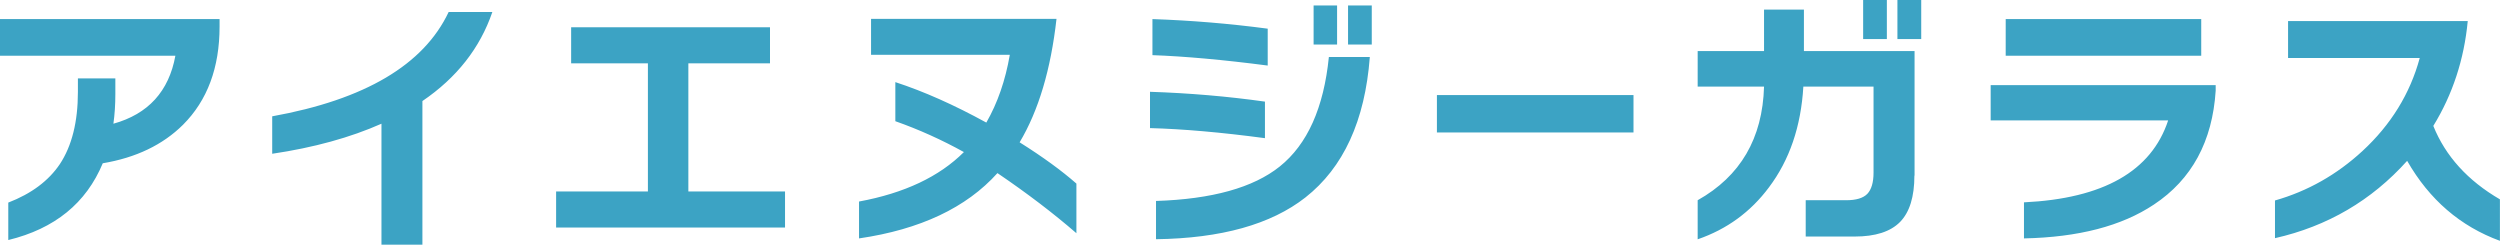 <svg xmlns="http://www.w3.org/2000/svg" viewBox="0 0 307.76 30.12"><path d="M27.03 3.26c0 5.07-1.5 9.1-4.5 12.1-2.49 2.47-5.78 4.05-9.88 4.74-2.04 4.91-5.92 8.06-11.63 9.45v-4.61c2.85-1.1 4.96-2.68 6.35-4.74 1.48-2.24 2.22-5.2 2.22-8.88V9.65h4.61v1.92c0 1.3-.08 2.52-.24 3.66 4.28-1.19 6.83-3.98 7.63-8.37H0V2.35h27.03v.91zm33.58-1.78C59.09 5.92 56.22 9.57 52 12.44v17.68h-5.04V15.23c-3.83 1.7-8.32 2.94-13.45 3.7v-4.61c11.41-2.06 18.65-6.34 21.72-12.84h5.38zm36.03 26.53H68.46v-4.44h11.3V7.8h-9.45V3.36h24.48V7.8H84.74v15.77h11.9v4.44zm35.87.7c-2.85-2.47-6.08-4.93-9.72-7.4-3.83 4.26-9.51 6.94-17.04 8.04v-4.54c5.58-1.03 9.88-3.06 12.91-6.09-2.71-1.5-5.52-2.77-8.44-3.8v-4.81c3.5 1.14 7.23 2.8 11.2 4.98 1.39-2.42 2.35-5.2 2.89-8.34h-17.08V2.32h22.83c-.7 6.23-2.21 11.3-4.54 15.2 2.85 1.79 5.18 3.49 6.99 5.08v6.11zm23.21-11.7c-5.38-.72-10.1-1.13-14.15-1.24V11.3c4.82.16 9.54.56 14.15 1.21v4.5zm.34-8.94c-5.54-.72-10.27-1.14-14.19-1.28V2.35c4.71.16 9.44.55 14.19 1.18v4.54zm12.57-1.04c-.6 7.85-3.25 13.6-7.93 17.28-4.24 3.32-10.37 5.03-18.39 5.14v-4.71c6.9-.22 11.98-1.64 15.23-4.24 3.41-2.73 5.42-7.23 6.05-13.48h5.04zm-4.03-1.55h-2.89V.67h2.89v4.81zm4.27 0h-2.92V.67h2.92v4.81zm32.22 10.83h-24.2V11.7h24.2v4.61zm34.58 5.31c0 2.6-.59 4.5-1.76 5.7-1.18 1.2-3.04 1.8-5.6 1.8h-6.02v-4.47h4.98c1.23 0 2.1-.26 2.61-.79.5-.53.76-1.4.76-2.61V10.66H222c-.29 4.91-1.7 9.04-4.24 12.41-2.26 3.03-5.19 5.16-8.77 6.39v-4.81c5.27-2.96 7.99-7.62 8.17-13.99h-8.17V6.29h8.17V1.18h4.91v5.11h13.62v15.33zm-3.39-16.81h-2.92V0h2.92v4.81zm4.23 0h-2.93V0h2.93v4.81zm36.25 6.35c-.4 6.25-2.94 10.93-7.6 14.02-3.97 2.65-9.3 4.03-16 4.17v-4.44c9.77-.47 15.69-3.83 17.75-10.09h-21.85v-4.34h27.7v.68zm-1.78-4.3h-24.07V2.35h24.07v4.51zm36.78 22.79c-4.89-1.79-8.7-5.08-11.43-9.85-4.39 4.89-9.82 8.06-16.27 9.52v-4.64c4.01-1.14 7.6-3.17 10.76-6.08 3.52-3.25 5.87-7.07 7.06-11.46h-16.21V2.59h22.12c-.45 4.73-1.86 9.03-4.24 12.91 1.5 3.72 4.24 6.74 8.2 9.04v5.11z" fill="#3ca3c4"/></svg>